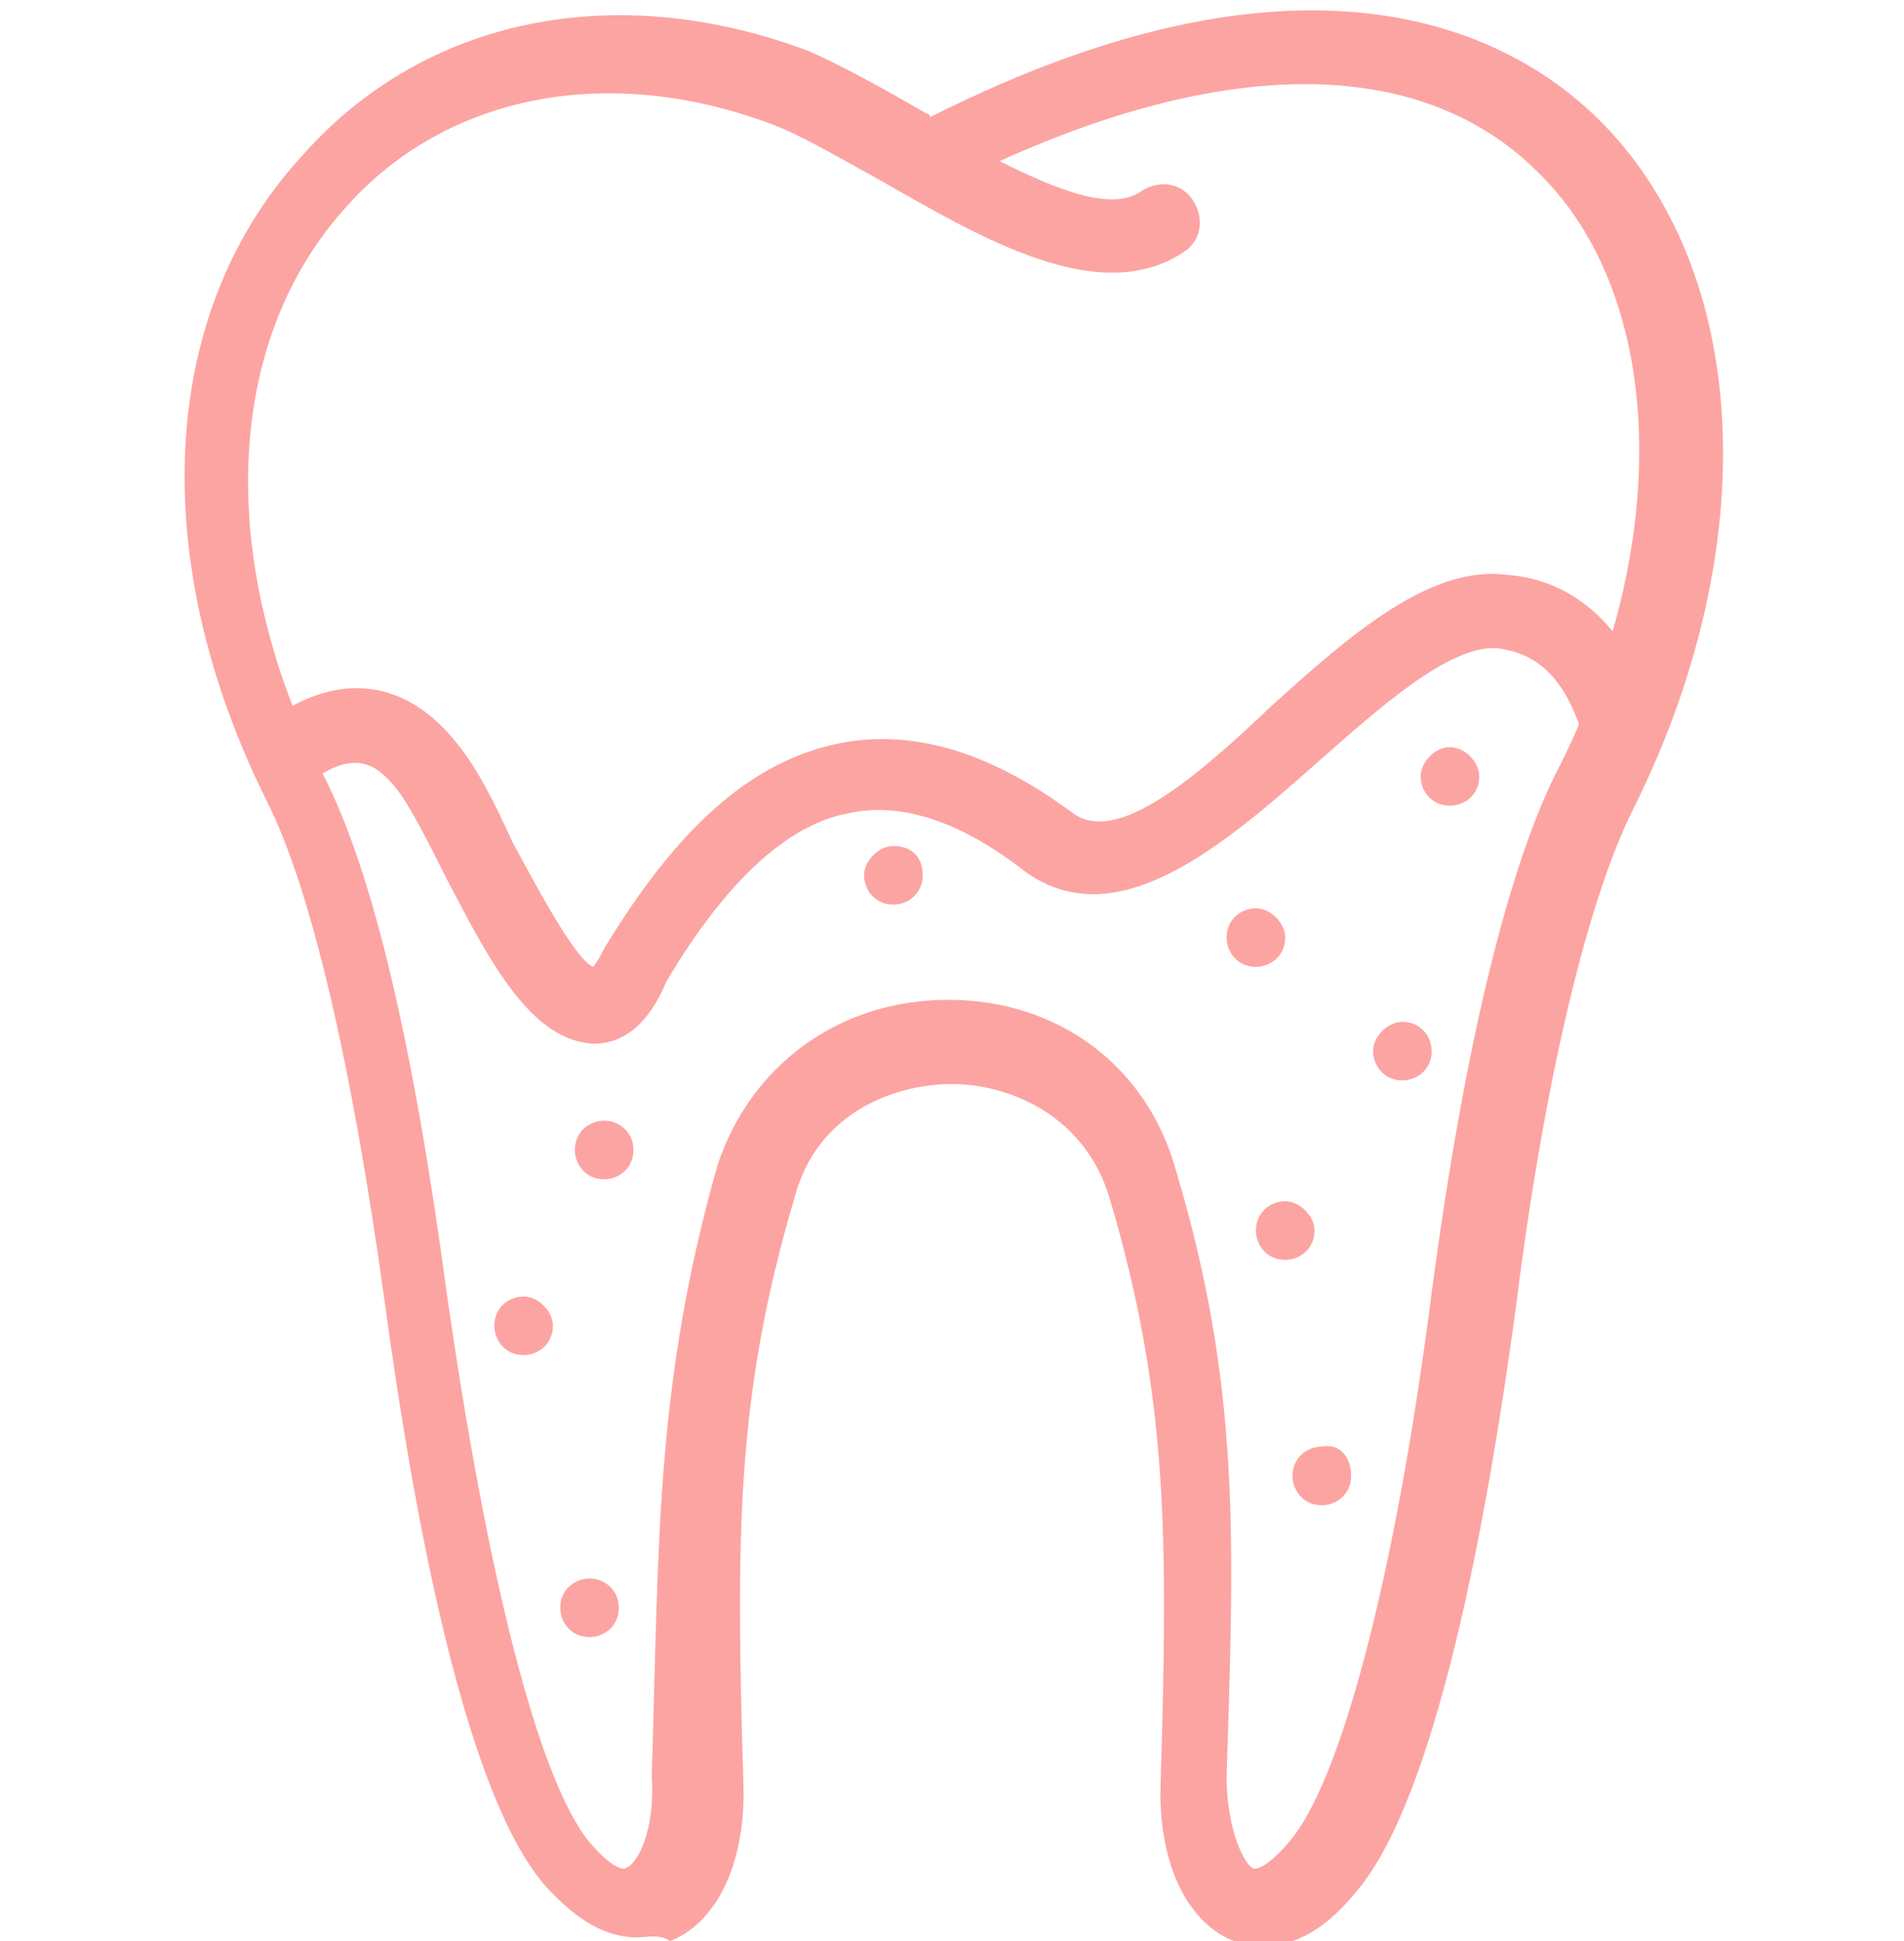 <?xml version="1.0" encoding="UTF-8"?>
<!-- Generator: Adobe Illustrator 27.8.1, SVG Export Plug-In . SVG Version: 6.00 Build 0)  -->
<svg xmlns="http://www.w3.org/2000/svg" xmlns:xlink="http://www.w3.org/1999/xlink" version="1.1" id="Layer_1" x="0px" y="0px" viewBox="0 0 52 53" style="enable-background:new 0 0 52 53;" xml:space="preserve">
<style type="text/css">
	.st0{fill:#FCA4A2;}
</style>
<g>
	<g>
		<g>
			<path class="st0" d="M17.4,52.9c-0.7,0-1.5-0.3-2.5-1.4c-2.2-2.5-3.6-10.1-4.4-16c-0.9-6.5-2-11.2-3.2-13.6     c-3.3-6.6-3-13.4,1-17.7c3.3-3.7,8.5-4.8,13.8-2.8c0.9,0.4,2,1,3.2,1.7c0,0,0.1,0,0.1,0.1c10.5-5.3,16-2.2,18.3,0.1     c4.1,4.1,4.5,11.6,0.9,18.8c-1.2,2.4-2.4,7.2-3.2,13.6c-0.8,5.9-2.2,13.5-4.4,16c-1.4,1.7-2.6,1.5-3.3,1.3     c-1.3-0.5-2.1-2.2-2-4.4c0.2-6.7,0.2-10.5-1.4-15.9c-0.7-2.3-2.8-3.1-4.3-3.1c-1.6,0-3.7,0.8-4.3,3.1c-1.6,5.4-1.6,9.2-1.4,15.9     c0.1,2.2-0.7,3.9-2,4.4C18,52.8,17.7,52.9,17.4,52.9z M25.9,27.3c3,0,5.4,1.8,6.2,4.6c1.8,6,1.6,10.2,1.4,16.6     c0,1.5,0.5,2.4,0.7,2.5c0.1,0.1,0.5-0.1,1-0.7c1.4-1.6,2.9-7.2,3.9-15c0.9-6.8,2.1-11.6,3.4-14.2c3.2-6.2,3-13-0.5-16.4     c-3.1-3.1-8.3-3.2-14.7-0.3c1.6,0.8,3.1,1.4,3.9,0.8c0.5-0.3,1.1-0.2,1.4,0.3c0.3,0.5,0.2,1.1-0.3,1.4c-2.3,1.5-5.5-0.4-8.3-2     c-1.1-0.6-2.1-1.2-2.9-1.5c-4.5-1.7-8.9-0.8-11.6,2.2c-3.4,3.7-3.6,9.7-0.7,15.5c1.4,2.7,2.5,7.5,3.4,14.2     c1.1,7.7,2.5,13.3,3.9,15c0.5,0.6,0.9,0.8,1,0.7c0.3-0.1,0.8-1,0.7-2.5C18,42,17.9,37.8,19.6,31.8C20.5,29.1,22.9,27.3,25.9,27.3     z"></path>
		</g>
		<g>
			<path class="st0" d="M16.2,28.5C16.2,28.5,16.2,28.5,16.2,28.5c-1.7-0.1-2.8-2.2-4-4.5c-0.5-1-1-2-1.4-2.5     c-0.5-0.6-1.1-1.1-2.4-0.1C8,21.7,7.3,21.6,7,21.2c-0.3-0.4-0.3-1.1,0.2-1.4c1.9-1.5,3.8-1.3,5.2,0.4c0.6,0.7,1.1,1.7,1.6,2.8     c0.6,1.1,1.7,3.2,2.2,3.4c0,0,0.1-0.1,0.3-0.5c2-3.3,4-5.1,6.4-5.6c2-0.4,4.1,0.2,6.4,1.9c1.2,0.9,3.4-1,5.4-2.9     c2.2-2,4.4-3.9,6.5-3.6c1.3,0.1,3.1,0.9,4,3.8c0,0.1,0,0.2,0,0.3c0,0.6-0.4,1-1,1c-0.5,0-0.9-0.3-1-0.8c-0.6-1.9-1.6-2.2-2.3-2.3     c-1.3-0.1-3.2,1.6-4.9,3.1c-2.6,2.3-5.5,4.8-8,3c-1.8-1.4-3.4-1.9-4.8-1.6c-1.7,0.3-3.4,1.9-5,4.6C17.7,28,17,28.5,16.2,28.5z"></path>
		</g>
		<g>
			<path class="st0" d="M40.4,21.2c0,0.5-0.4,0.8-0.8,0.8c-0.5,0-0.8-0.4-0.8-0.8s0.4-0.8,0.8-0.8C40,20.4,40.4,20.8,40.4,21.2z"></path>
		</g>
		<g>
			<path class="st0" d="M35.1,25.6c0,0.5-0.4,0.8-0.8,0.8c-0.5,0-0.8-0.4-0.8-0.8c0-0.5,0.4-0.8,0.8-0.8     C34.7,24.8,35.1,25.2,35.1,25.6z"></path>
		</g>
		<g>
			<path class="st0" d="M16.9,43.9c0,0.5-0.4,0.8-0.8,0.8c-0.5,0-0.8-0.4-0.8-0.8c0-0.5,0.4-0.8,0.8-0.8     C16.5,43.1,16.9,43.4,16.9,43.9z"></path>
		</g>
		<g>
			<path class="st0" d="M39.1,28.7c0,0.5-0.4,0.8-0.8,0.8c-0.5,0-0.8-0.4-0.8-0.8s0.4-0.8,0.8-0.8C38.8,27.9,39.1,28.3,39.1,28.7z"></path>
		</g>
		<g>
			<path class="st0" d="M36.9,40.3c0,0.5-0.4,0.8-0.8,0.8c-0.5,0-0.8-0.4-0.8-0.8c0-0.5,0.4-0.8,0.8-0.8     C36.6,39.4,36.9,39.8,36.9,40.3z"></path>
		</g>
		<g>
			<path class="st0" d="M35.9,33.6c0,0.5-0.4,0.8-0.8,0.8c-0.5,0-0.8-0.4-0.8-0.8c0-0.5,0.4-0.8,0.8-0.8     C35.5,32.8,35.9,33.2,35.9,33.6z"></path>
		</g>
		<g>
			<path class="st0" d="M15.1,36.2c0,0.5-0.4,0.8-0.8,0.8c-0.5,0-0.8-0.4-0.8-0.8c0-0.5,0.4-0.8,0.8-0.8     C14.7,35.4,15.1,35.8,15.1,36.2z"></path>
		</g>
		<g>
			<path class="st0" d="M17.3,31.4c0,0.5-0.4,0.8-0.8,0.8c-0.5,0-0.8-0.4-0.8-0.8c0-0.5,0.4-0.8,0.8-0.8     C16.9,30.6,17.3,30.9,17.3,31.4z"></path>
		</g>
		<g>
			<path class="st0" d="M25.2,23.9c0,0.5-0.4,0.8-0.8,0.8c-0.5,0-0.8-0.4-0.8-0.8s0.4-0.8,0.8-0.8C24.9,23.1,25.2,23.4,25.2,23.9z"></path>
		</g>
	</g>
</g>
</svg>
